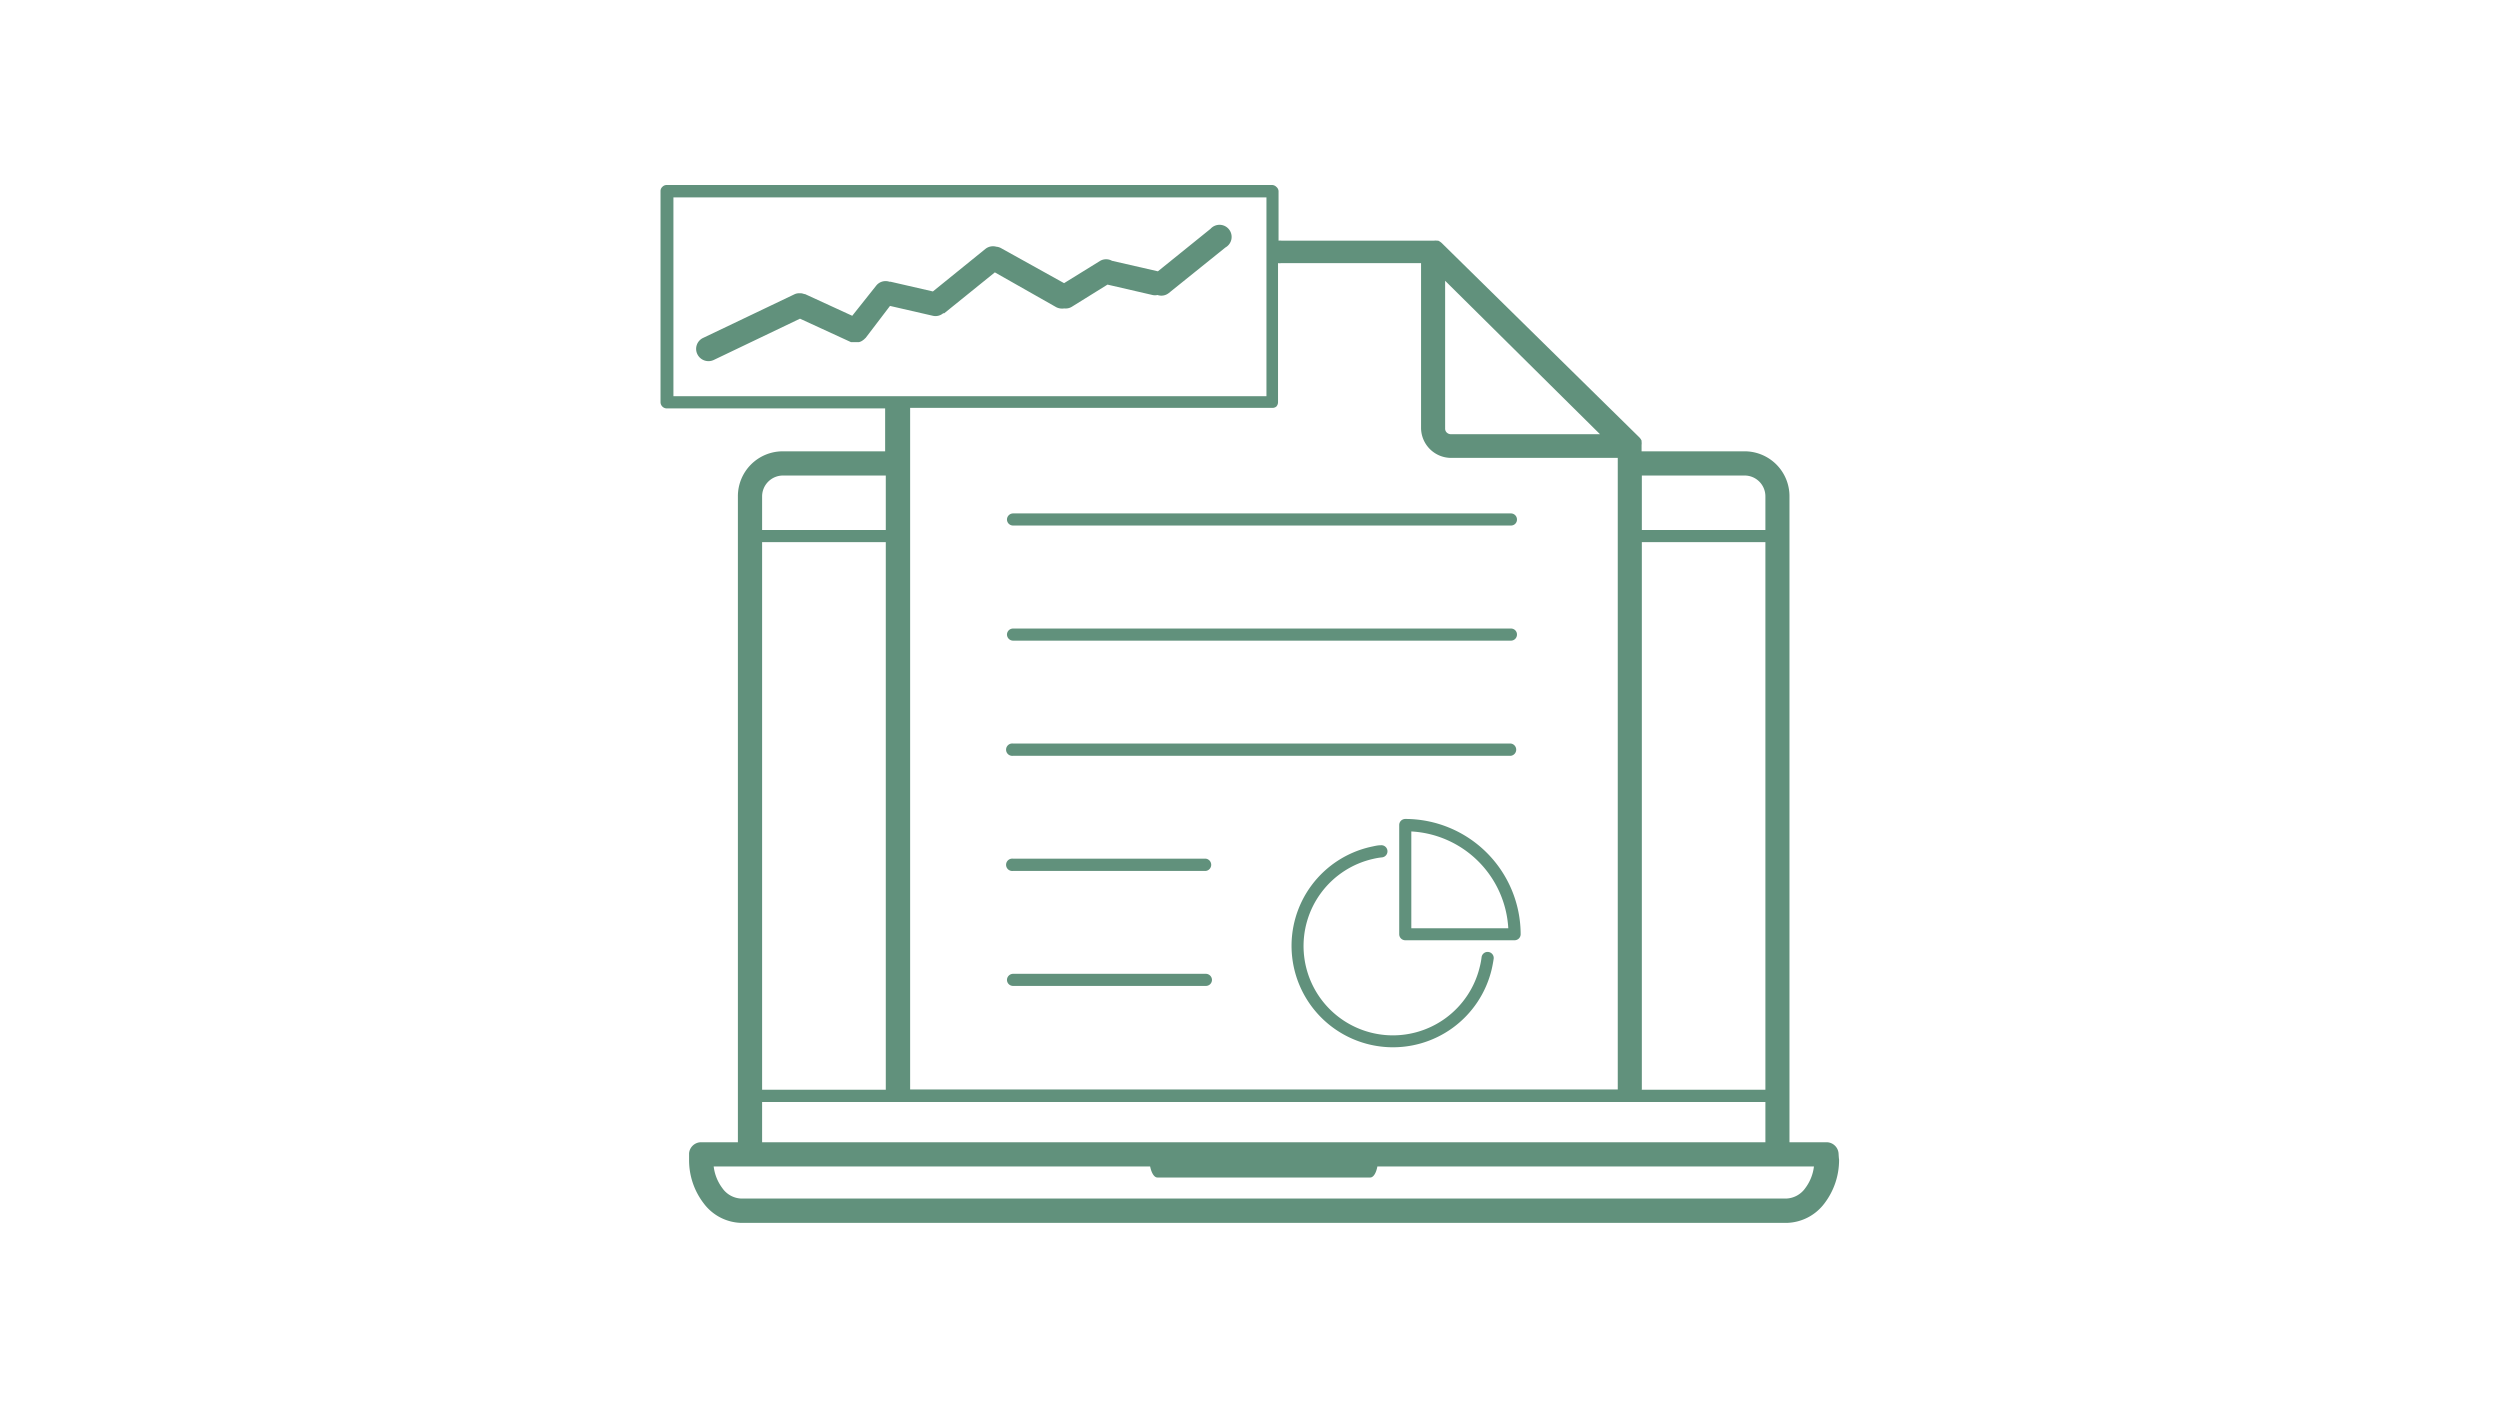 <svg id="Layer_1" data-name="Layer 1" xmlns="http://www.w3.org/2000/svg" viewBox="0 0 190 107"><defs><style>.cls-1{fill:#61917c;}</style></defs><path class="cls-1" d="M139.73,87.65a.92.92,0,0,0-.92-.84H136V37.72a3.41,3.41,0,0,0-3.41-3.42h-7.83v-.43s0,0,0-.06a.86.86,0,0,0,0-.23l0-.09a.88.88,0,0,0-.19-.27l-15-14.75a1,1,0,0,0-.27-.18l-.08,0a1,1,0,0,0-.24,0H97.4a.93.93,0,0,0-.23,0V14.52A.46.46,0,0,0,97,14.2a.47.47,0,0,0-.33-.14h-46a.45.45,0,0,0-.33.14.43.43,0,0,0-.14.32V30.57a.48.48,0,0,0,.47.47h16.6v0h0V34.3H59.49a3.41,3.41,0,0,0-3.41,3.42V86.81H53.29a.92.92,0,0,0-.92.84c0,.16,0,.32,0,.48a5.38,5.38,0,0,0,1.1,3.31,3.68,3.68,0,0,0,2.88,1.5h79.43a3.7,3.7,0,0,0,2.89-1.5,5.44,5.44,0,0,0,1.1-3.31C139.75,88,139.74,87.81,139.73,87.65Zm-14.95-4.88V41.2h9.39V82.82h-9.4a.43.43,0,0,0,0,0Zm7.83-46.63a1.58,1.58,0,0,1,1.56,1.58v2.56h-9.39V36.14Zm-22.78-14.8L121.6,33H110.26a.46.46,0,0,1-.31-.13.41.41,0,0,1-.12-.3ZM51.18,15H96.25V30.11H51.18ZM96.71,31A.47.47,0,0,0,97,30.9a.49.49,0,0,0,.13-.33V20a1,1,0,0,0,.23,0H108V32.52a2.29,2.29,0,0,0,2.28,2.28h12.67v48a.43.43,0,0,0,0,0H69.17V31ZM57.92,82.82V41.2h9.4V82.82Zm1.57-46.68h7.83v4.14h-9.4V37.72A1.59,1.59,0,0,1,59.49,36.14ZM57.92,83.75h10.2l.12,0,.13,0h65.8v3.06H57.92Zm77.84,7.34H56.33a1.84,1.84,0,0,1-1.43-.79,3.42,3.42,0,0,1-.66-1.65H87.41c.1.5.31.84.55.84h16.18c.24,0,.45-.34.54-.84h33.18a3.42,3.42,0,0,1-.66,1.65A1.86,1.86,0,0,1,135.76,91.09Z"/><path class="cls-1" d="M77,39.94h37.83a.45.45,0,0,0,.46-.46.46.46,0,0,0-.46-.46H77a.47.47,0,0,0-.47.46A.46.46,0,0,0,77,39.94Z"/><path class="cls-1" d="M77,48.69h37.83a.46.46,0,0,0,.46-.46.45.45,0,0,0-.46-.46H77a.46.46,0,0,0-.47.46A.47.47,0,0,0,77,48.69Z"/><path class="cls-1" d="M77,57.44h37.83a.47.47,0,0,0,0-.93H77a.47.47,0,1,0,0,.93Z"/><path class="cls-1" d="M77,66.19H91.65a.47.47,0,0,0,0-.93H77a.47.47,0,1,0,0,.93Z"/><path class="cls-1" d="M77,74.93H91.65a.46.46,0,0,0,.46-.46.47.47,0,0,0-.46-.46H77a.47.47,0,0,0-.47.46A.46.46,0,0,0,77,74.93Z"/><path class="cls-1" d="M92,17.39l-4,3.23-3.49-.8a.91.91,0,0,0-.89,0l-2.75,1.7L76.1,18.87a.89.89,0,0,0-.38-.12.93.93,0,0,0-.82.16l-4,3.24-3.22-.74h-.09a.91.91,0,0,0-1,.3L64.77,24l-3.59-1.65h-.06a.9.9,0,0,0-.22-.06h-.1a.83.83,0,0,0-.43.08l-6.95,3.32A.92.92,0,0,0,53,26.92a.94.94,0,0,0,1.24.44l6.56-3.14L64.67,26l.08,0,.19,0h.17l.17,0a.58.58,0,0,0,.17-.06.55.55,0,0,0,.14-.09.53.53,0,0,0,.14-.12s0,0,.06-.05l1.85-2.43,3.26.75a.9.9,0,0,0,.78-.19l.08,0,3.85-3.11,4.67,2.65a1,1,0,0,0,.6.09.9.9,0,0,0,.57-.12l2.72-1.69,3.42.79a.82.82,0,0,0,.38,0,.9.9,0,0,0,.86-.15l4.3-3.46A.92.92,0,1,0,92,17.39Z"/><path class="cls-1" d="M113.12,72.35a.46.46,0,0,0-.52.4,5.4,5.4,0,0,1-.13.7,6.79,6.79,0,1,1-8.09-8.18,5,5,0,0,1,.66-.11.46.46,0,0,0-.11-.92h0c-.26,0-.5.07-.75.12a7.71,7.71,0,1,0,9.19,9.3c.06-.26.11-.53.15-.8A.46.46,0,0,0,113.12,72.35Z"/><path class="cls-1" d="M106.8,62.24a.47.47,0,0,0-.33.14.46.46,0,0,0-.13.32V71a.46.46,0,0,0,.13.32.47.47,0,0,0,.33.14h8.31a.47.47,0,0,0,.33-.14.46.46,0,0,0,.13-.32A8.78,8.78,0,0,0,106.8,62.24Zm.46.95a7.81,7.81,0,0,1,7.37,7.36h-7.37Z"/></svg>